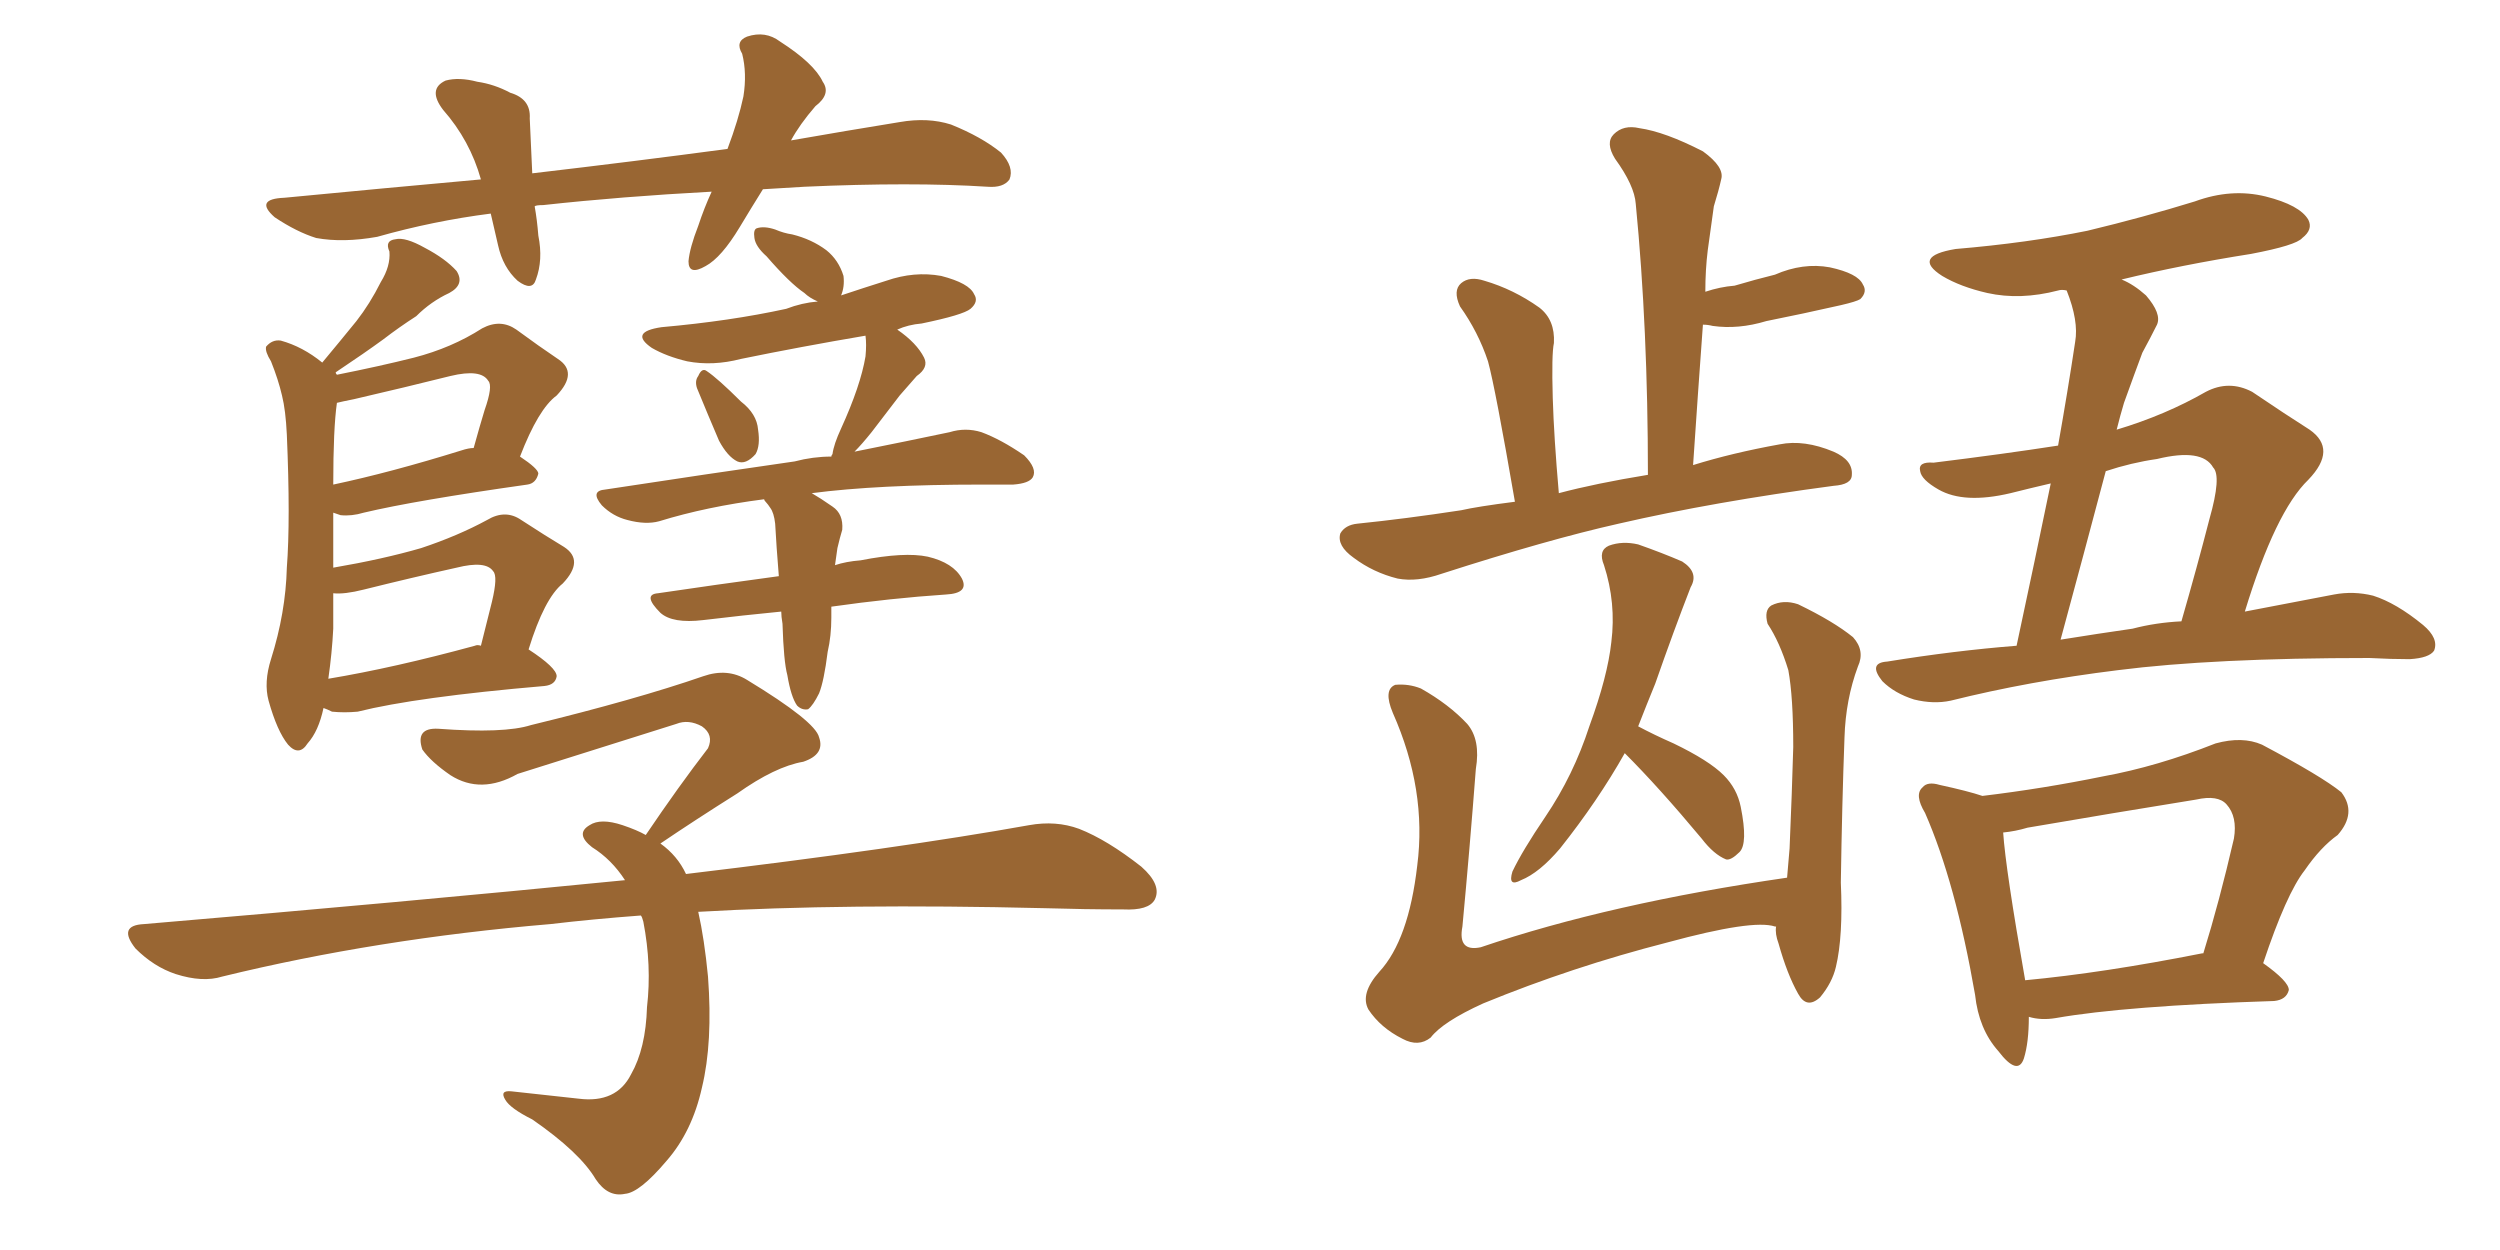 <svg xmlns="http://www.w3.org/2000/svg" xmlns:xlink="http://www.w3.org/1999/xlink" width="300" height="150"><path fill="#996633" padding="10" d="M91.55 22.71L91.55 22.71Q90.09 25.05 88.77 27.25L88.77 27.25Q86.57 30.91 84.67 31.93L84.67 31.93Q82.62 33.11 82.62 31.35L82.62 31.35Q82.76 29.74 83.79 27.10L83.79 27.10Q84.52 24.90 85.40 23.00L85.40 23.00Q74.56 23.58 65.19 24.61L65.19 24.61Q64.31 24.61 64.16 24.76L64.16 24.76Q64.45 26.37 64.60 28.27L64.60 28.27Q65.19 31.20 64.31 33.54L64.31 33.54Q63.87 35.01 62.11 33.69L62.11 33.69Q60.35 32.08 59.77 29.44L59.77 29.44Q59.33 27.54 58.89 25.63L58.89 25.63Q52.00 26.51 45.26 28.42L45.26 28.42Q41.16 29.15 37.94 28.56L37.94 28.56Q35.60 27.83 32.96 26.07L32.96 26.07Q30.47 23.88 34.13 23.73L34.13 23.73Q46.29 22.56 57.71 21.53L57.71 21.53Q56.40 16.85 53.17 13.18L53.17 13.18Q51.27 10.69 53.47 9.67L53.47 9.67Q55.08 9.23 57.28 9.81L57.28 9.81Q59.33 10.11 61.23 11.13L61.23 11.13Q63.72 11.87 63.57 14.21L63.57 14.21Q63.72 17.14 63.87 20.80L63.87 20.80Q76.32 19.34 87.30 17.87L87.30 17.87Q88.62 14.36 89.21 11.57L89.21 11.57Q89.65 8.79 89.06 6.45L89.06 6.45Q88.18 4.98 89.65 4.39L89.65 4.39Q91.85 3.66 93.60 4.98L93.60 4.98Q97.71 7.62 98.73 9.81L98.73 9.81Q99.76 11.28 97.85 12.74L97.85 12.74Q95.95 14.94 94.92 16.85L94.92 16.85Q101.66 15.67 107.96 14.65L107.96 14.65Q111.33 14.06 114.11 14.94L114.11 14.94Q117.77 16.41 120.12 18.31L120.12 18.31Q121.73 20.07 121.14 21.53L121.14 21.53Q120.41 22.56 118.51 22.41L118.51 22.41Q109.42 21.83 96.53 22.41L96.53 22.41Q93.90 22.56 91.55 22.71ZM38.82 84.96L38.82 84.96Q38.23 87.74 36.91 89.21L36.91 89.21Q35.89 90.82 34.57 89.36L34.57 89.36Q33.25 87.74 32.23 84.08L32.23 84.08Q31.64 81.88 32.52 79.10L32.52 79.10Q34.28 73.54 34.42 68.12L34.42 68.12Q34.86 62.40 34.42 52.15L34.42 52.15Q34.28 49.22 33.84 47.46L33.84 47.46Q33.40 45.56 32.52 43.36L32.52 43.36Q31.79 42.19 31.93 41.60L31.93 41.60Q32.67 40.72 33.69 40.87L33.69 40.87Q36.33 41.60 38.67 43.51L38.67 43.51Q40.87 40.87 42.77 38.53L42.77 38.53Q44.38 36.47 45.70 33.84L45.70 33.84Q46.88 31.93 46.73 30.18L46.73 30.18Q46.14 28.86 47.46 28.71L47.46 28.71Q48.63 28.42 50.98 29.74L50.98 29.74Q53.47 31.05 54.79 32.52L54.79 32.52Q55.81 34.13 53.91 35.16L53.91 35.16Q51.71 36.18 49.95 37.94L49.95 37.94Q47.90 39.26 46.00 40.72L46.00 40.72Q43.80 42.33 40.28 44.68L40.28 44.68Q40.28 44.82 40.43 44.97L40.43 44.97Q45.56 43.95 49.66 42.92L49.66 42.92Q54.20 41.75 57.86 39.40L57.86 39.40Q60.06 38.23 61.96 39.55L61.96 39.55Q64.75 41.60 66.94 43.07L66.94 43.07Q69.43 44.68 66.80 47.46L66.80 47.46Q64.60 49.07 62.40 54.79L62.40 54.79Q64.60 56.25 64.60 56.84L64.60 56.84Q64.31 58.01 63.28 58.15L63.28 58.15Q49.80 60.06 43.65 61.52L43.65 61.52Q42.19 61.96 40.87 61.82L40.87 61.82Q40.43 61.67 39.99 61.52L39.99 61.52Q39.99 62.70 39.99 64.16L39.99 64.16Q39.99 66.21 39.99 68.12L39.99 68.12Q46.00 67.09 50.54 65.77L50.54 65.77Q54.93 64.31 58.45 62.40L58.45 62.40Q60.64 61.08 62.55 62.40L62.55 62.40Q65.48 64.31 67.68 65.63L67.68 65.63Q70.17 67.24 67.53 70.02L67.53 70.02Q65.33 71.78 63.43 77.93L63.43 77.93Q66.80 80.13 66.80 81.15L66.80 81.15Q66.65 82.18 65.33 82.32L65.33 82.32Q49.95 83.64 42.92 85.40L42.92 85.40Q41.31 85.55 39.84 85.40L39.84 85.40Q39.26 85.11 38.82 84.96ZM56.98 77.49L56.98 77.49Q57.28 77.34 57.71 77.49L57.71 77.49Q58.45 74.56 59.03 72.22L59.03 72.22Q59.77 69.14 59.18 68.55L59.18 68.55Q58.30 67.24 54.79 68.12L54.79 68.12Q49.51 69.29 43.65 70.75L43.65 70.75Q41.31 71.34 39.99 71.19L39.99 71.19Q39.99 73.24 39.99 75.44L39.99 75.44Q39.84 78.37 39.40 81.45L39.40 81.45Q47.31 80.13 56.98 77.49ZM55.37 54.05L55.37 54.05Q56.25 53.76 56.84 53.76L56.84 53.76Q57.57 51.12 58.15 49.22L58.15 49.22Q59.18 46.29 58.59 45.70L58.59 45.70Q57.71 44.24 54.05 45.12L54.05 45.12Q48.78 46.44 42.48 47.90L42.48 47.90Q41.02 48.19 40.43 48.34L40.43 48.34Q39.99 51.42 39.99 58.15L39.99 58.15Q46.88 56.69 55.37 54.05ZM83.64 46.58L83.64 46.58Q83.35 45.70 83.79 45.12L83.79 45.12Q84.23 44.09 84.81 44.53L84.81 44.53Q86.13 45.41 88.92 48.19L88.92 48.19Q90.82 49.66 90.97 51.56L90.97 51.56Q91.26 53.47 90.67 54.49L90.67 54.49Q89.50 55.81 88.48 55.37L88.48 55.37Q87.30 54.79 86.28 52.88L86.28 52.88Q84.96 49.80 83.64 46.58ZM94.48 81.01L94.48 81.01Q94.04 79.39 93.90 74.85L93.90 74.85Q93.75 73.97 93.75 73.39L93.75 73.39Q89.21 73.83 84.38 74.41L84.38 74.41Q80.71 74.85 79.25 73.54L79.25 73.54Q77.05 71.34 78.96 71.19L78.96 71.19Q85.84 70.17 93.46 69.14L93.46 69.14Q93.16 65.48 93.02 62.84L93.02 62.84Q92.87 61.52 92.43 60.94L92.43 60.94Q92.14 60.50 91.99 60.35L91.99 60.35Q91.70 60.06 91.70 59.91L91.70 59.91Q84.81 60.79 79.10 62.55L79.10 62.55Q77.49 62.99 75.29 62.40L75.29 62.40Q73.54 61.96 72.22 60.64L72.22 60.64Q70.75 58.89 72.66 58.74L72.66 58.74Q85.11 56.84 95.36 55.37L95.36 55.37Q97.56 54.79 99.76 54.79L99.76 54.79Q99.76 54.64 99.90 54.49L99.90 54.49Q100.05 53.32 100.93 51.42L100.93 51.42Q103.27 46.29 103.86 42.77L103.86 42.77Q104.00 41.31 103.86 40.28L103.86 40.28Q96.09 41.60 88.92 43.07L88.92 43.07Q85.55 43.95 82.47 43.36L82.47 43.36Q79.98 42.77 78.22 41.75L78.22 41.75Q75.44 39.84 79.39 39.26L79.39 39.26Q87.60 38.53 94.34 37.06L94.34 37.06Q96.24 36.33 98.14 36.18L98.14 36.18Q97.12 35.74 96.53 35.16L96.53 35.16Q94.78 33.98 91.99 30.76L91.99 30.76Q90.67 29.59 90.53 28.56L90.53 28.56Q90.38 27.54 90.82 27.39L90.82 27.39Q91.70 27.10 93.02 27.54L93.02 27.54Q94.04 27.98 95.07 28.13L95.07 28.13Q97.41 28.71 99.17 30.03L99.17 30.03Q100.63 31.20 101.22 33.11L101.22 33.11Q101.37 34.42 100.93 35.45L100.93 35.45Q103.56 34.57 106.35 33.69L106.35 33.69Q109.72 32.52 112.94 33.11L112.94 33.11Q116.31 33.98 116.89 35.30L116.89 35.30Q117.48 36.18 116.46 37.06L116.46 37.06Q115.58 37.79 110.60 38.82L110.60 38.82Q108.98 38.96 107.67 39.55L107.67 39.55Q110.01 41.16 110.89 42.92L110.89 42.92Q111.47 44.09 110.01 45.12L110.01 45.12Q108.84 46.44 107.96 47.46L107.96 47.46Q106.05 49.95 104.59 51.86L104.59 51.86Q103.42 53.32 102.54 54.20L102.54 54.20Q109.13 52.88 113.96 51.86L113.96 51.86Q115.87 51.27 117.77 51.86L117.77 51.86Q120.12 52.73 122.90 54.64L122.90 54.64Q124.51 56.25 123.93 57.28L123.93 57.28Q123.49 58.01 121.58 58.15L121.58 58.15Q119.68 58.15 117.77 58.15L117.77 58.15Q105.32 58.15 97.41 59.18L97.41 59.18Q98.44 59.77 99.90 60.79L99.90 60.79Q101.22 61.67 101.07 63.57L101.07 63.57Q100.93 64.01 100.78 64.60L100.78 64.60Q100.63 65.19 100.49 65.77L100.49 65.77Q100.34 66.80 100.20 67.82L100.20 67.82Q101.51 67.38 103.27 67.24L103.27 67.24Q108.54 66.21 111.33 66.80L111.33 66.80Q114.40 67.53 115.43 69.43L115.43 69.43Q116.31 71.19 113.53 71.34L113.53 71.34Q106.93 71.78 99.76 72.80L99.76 72.80Q99.76 73.54 99.76 74.12L99.76 74.12Q99.76 76.32 99.32 78.22L99.32 78.22Q98.88 81.74 98.29 83.20L98.29 83.20Q97.56 84.67 96.97 85.11L96.97 85.11Q96.24 85.25 95.65 84.67L95.65 84.67Q94.92 83.64 94.48 81.01ZM83.79 109.42L83.79 109.42L83.79 109.42Q84.52 112.65 84.96 117.19L84.96 117.19Q85.55 125.10 84.23 130.52L84.23 130.52Q83.06 135.79 79.98 139.31L79.98 139.31Q76.76 143.12 75 143.26L75 143.26Q72.95 143.70 71.48 141.50L71.48 141.50Q69.58 138.28 63.87 134.33L63.87 134.33Q61.23 133.01 60.64 131.98L60.64 131.98Q59.91 130.81 61.38 130.96L61.38 130.96Q65.33 131.40 69.43 131.84L69.43 131.84Q73.97 132.42 75.73 128.91L75.73 128.91Q77.49 125.83 77.64 120.85L77.64 120.85Q78.22 115.87 77.20 110.60L77.20 110.60Q77.05 110.01 76.90 109.86L76.90 109.86Q71.04 110.30 66.06 110.89L66.06 110.89Q45.26 112.65 26.66 117.19L26.66 117.19Q24.32 117.92 21.09 116.89L21.09 116.89Q18.46 116.02 16.26 113.82L16.26 113.82Q14.06 111.04 17.29 110.89L17.29 110.89Q48.49 108.25 75 105.62L75 105.62Q73.39 103.13 71.04 101.66L71.04 101.66Q68.99 100.05 70.75 99.02L70.75 99.02Q72.07 98.14 74.71 99.02L74.71 99.02Q76.46 99.61 77.49 100.20L77.49 100.20Q81.45 94.34 84.96 89.79L84.96 89.79Q85.69 88.18 84.23 87.16L84.23 87.16Q82.62 86.28 81.15 86.87L81.15 86.87Q65.33 91.85 62.11 92.87L62.11 92.87Q57.71 95.36 54.05 93.02L54.05 93.02Q51.71 91.41 50.68 89.94L50.68 89.94Q49.80 87.30 52.59 87.45L52.59 87.45Q60.50 88.04 63.72 87.01L63.72 87.01Q76.32 83.94 84.38 81.15L84.38 81.15Q87.30 80.13 89.65 81.59L89.65 81.59Q97.85 86.57 98.29 88.48L98.29 88.48Q99.02 90.53 96.39 91.41L96.39 91.41Q93.02 91.99 88.48 95.21L88.48 95.21Q83.35 98.44 79.25 101.22L79.25 101.22Q81.30 102.69 82.32 104.88L82.32 104.88Q107.96 101.81 123.49 99.02L123.49 99.02Q126.71 98.44 129.49 99.46L129.49 99.46Q132.86 100.78 136.96 104.00L136.96 104.00Q139.45 106.20 138.57 107.96L138.57 107.96Q137.84 109.28 134.77 109.13L134.77 109.13Q130.22 109.13 125.24 108.98L125.24 108.98Q101.37 108.40 83.79 109.42ZM241.99 77.49L241.99 77.49Q244.19 67.24 246.09 58.01L246.09 58.01Q243.60 58.59 241.26 59.18L241.26 59.18Q235.69 60.50 232.62 58.74L232.62 58.74Q230.57 57.57 230.42 56.54L230.42 56.54Q230.13 55.37 232.03 55.52L232.03 55.52Q240.38 54.49 246.97 53.47L246.97 53.47Q248.14 46.88 249.02 41.02L249.02 41.02Q249.46 38.53 248.00 34.86L248.00 34.86Q247.41 34.72 246.97 34.86L246.97 34.86Q242.43 36.04 238.48 35.16L238.48 35.16Q235.25 34.42 233.06 33.11L233.06 33.11Q229.39 30.76 234.67 29.88L234.67 29.88Q243.31 29.15 250.49 27.69L250.49 27.69Q257.23 26.07 263.38 24.17L263.38 24.17Q267.77 22.56 271.88 23.58L271.88 23.58Q275.98 24.61 277.00 26.37L277.00 26.37Q277.59 27.54 276.27 28.56L276.27 28.56Q275.54 29.44 270.12 30.47L270.12 30.47Q261.77 31.79 254.59 33.54L254.59 33.54Q256.05 34.13 257.52 35.45L257.52 35.45Q259.42 37.65 258.84 38.96L258.84 38.96Q258.11 40.43 257.08 42.33L257.08 42.33Q256.20 44.68 254.88 48.34L254.88 48.34Q254.44 49.80 254.00 51.56L254.00 51.56Q259.86 49.80 264.70 47.02L264.70 47.02Q267.48 45.56 270.26 47.02L270.26 47.02Q274.37 49.80 277.15 51.56L277.15 51.56Q280.52 53.91 277.00 57.57L277.00 57.57Q273.05 61.38 269.38 73.39L269.38 73.39Q275.54 72.22 280.08 71.34L280.08 71.34Q282.42 70.90 284.77 71.48L284.77 71.48Q287.55 72.36 290.77 75L290.77 75Q292.68 76.61 292.09 78.08L292.09 78.08Q291.50 78.96 289.16 79.10L289.16 79.10Q286.96 79.10 284.33 78.96L284.33 78.96Q265.58 78.96 254.15 80.42L254.15 80.42Q243.46 81.74 234.08 84.08L234.08 84.08Q232.03 84.52 229.69 83.94L229.69 83.94Q227.34 83.20 225.88 81.74L225.88 81.74Q224.12 79.54 226.46 79.39L226.46 79.39Q234.52 78.08 241.99 77.49ZM255.91 75.44L255.91 75.44Q258.69 74.71 261.77 74.56L261.77 74.56Q263.67 67.97 265.14 62.26L265.14 62.26Q266.60 57.13 265.58 56.10L265.58 56.10Q264.26 53.76 258.84 55.08L258.84 55.08Q255.76 55.52 252.69 56.54L252.69 56.54Q250.05 66.50 247.27 76.76L247.27 76.76Q251.81 76.03 255.91 75.44ZM243.46 122.02L243.46 122.02Q243.46 125.10 242.87 127.00L242.87 127.00Q242.14 129.20 239.79 126.12L239.79 126.12Q237.45 123.49 237.01 119.38L237.01 119.38Q234.67 105.91 231.01 97.56L231.01 97.56Q229.69 95.36 230.71 94.48L230.71 94.48Q231.30 93.75 232.76 94.19L232.76 94.19Q236.13 94.92 237.89 95.51L237.89 95.51Q245.21 94.63 252.39 93.16L252.39 93.16Q258.84 91.99 265.87 89.21L265.87 89.21Q269.09 88.33 271.44 89.36L271.44 89.36Q278.61 93.16 280.96 95.07L280.96 95.07Q282.86 97.56 280.52 100.20L280.52 100.20Q278.47 101.66 276.56 104.44L276.56 104.44Q274.37 107.23 271.58 115.58L271.58 115.58Q274.66 117.77 274.66 118.80L274.66 118.80Q274.37 119.97 272.90 120.12L272.90 120.12Q255.03 120.70 246.68 122.17L246.68 122.17Q244.92 122.46 243.46 122.02ZM264.26 114.40L264.26 114.40Q264.26 114.40 264.40 114.40L264.40 114.40Q266.31 108.25 268.07 100.63L268.07 100.63Q268.51 98.00 267.19 96.53L267.19 96.53Q266.16 95.36 263.53 95.95L263.53 95.95Q253.56 97.56 243.31 99.32L243.31 99.32Q241.85 99.76 240.38 99.90L240.38 99.90Q240.67 104.30 243.02 117.63L243.02 117.63Q252.39 116.75 264.26 114.40ZM181.79 60.21L181.79 60.21Q179.44 46.58 178.56 43.36L178.56 43.36Q177.39 39.84 175.20 36.77L175.20 36.77Q174.32 34.86 175.34 33.98L175.34 33.98Q176.37 33.11 178.13 33.69L178.13 33.69Q181.64 34.72 184.72 36.91L184.72 36.91Q186.62 38.38 186.47 41.16L186.47 41.16Q186.18 42.48 186.33 47.75L186.33 47.75Q186.47 52.44 187.06 59.18L187.06 59.18Q191.46 58.01 197.75 56.98L197.75 56.98Q197.75 39.40 196.29 24.46L196.29 24.46Q196.14 22.27 193.80 19.04L193.80 19.04Q192.63 17.14 193.65 16.11L193.65 16.11Q194.82 14.94 196.73 15.38L196.73 15.38Q199.80 15.82 204.35 18.16L204.35 18.16Q206.98 20.07 206.54 21.53L206.54 21.53Q206.25 22.85 205.66 24.76L205.66 24.76Q205.37 26.81 204.93 30.03L204.93 30.03Q204.64 32.37 204.64 35.01L204.64 35.01Q206.40 34.42 208.15 34.28L208.15 34.28Q210.64 33.54 212.99 32.96L212.99 32.96Q216.36 31.49 219.58 32.08L219.58 32.08Q222.95 32.81 223.54 34.13L223.54 34.13Q224.12 35.01 223.24 35.89L223.24 35.89Q222.80 36.18 220.90 36.62L220.90 36.62Q216.36 37.65 211.96 38.53L211.96 38.53Q208.59 39.55 205.52 39.11L205.52 39.11Q204.93 38.96 204.35 38.96L204.35 38.96Q203.76 47.02 203.17 55.81L203.17 55.81Q207.86 54.35 213.57 53.32L213.57 53.32Q216.50 52.73 220.02 54.20L220.02 54.20Q222.36 55.22 222.22 56.98L222.22 56.98Q222.22 58.15 220.02 58.30L220.02 58.30Q205.66 60.21 194.24 62.84L194.24 62.84Q185.74 64.75 173.00 68.85L173.00 68.85Q170.07 69.87 167.72 69.43L167.72 69.43Q164.79 68.70 162.45 66.94L162.45 66.94Q160.40 65.48 160.84 64.01L160.84 64.01Q161.43 62.99 162.89 62.84L162.89 62.84Q168.60 62.26 175.34 61.23L175.34 61.23Q177.25 60.79 181.79 60.21ZM194.97 90.38L194.97 90.38Q191.75 96.09 187.21 101.81L187.21 101.81Q184.72 104.74 182.52 105.62L182.52 105.62Q180.91 106.49 181.49 104.59L181.49 104.59Q182.67 102.10 185.45 98.00L185.45 98.00Q188.82 93.02 190.72 87.16L190.72 87.16Q192.92 81.15 193.36 77.05L193.36 77.05Q193.95 72.36 192.48 67.82L192.48 67.82Q191.75 66.06 193.07 65.48L193.07 65.48Q194.68 64.89 196.58 65.33L196.58 65.33Q199.51 66.36 201.86 67.38L201.86 67.38Q203.91 68.70 202.88 70.46L202.88 70.46Q200.83 75.73 198.63 82.03L198.63 82.03Q197.61 84.52 196.58 87.16L196.58 87.16Q198.49 88.18 200.83 89.21L200.83 89.21Q205.08 91.26 206.84 93.02L206.84 93.02Q208.45 94.63 208.89 96.83L208.89 96.83Q209.77 101.22 208.74 102.25L208.74 102.25Q207.71 103.27 207.13 103.13L207.13 103.13Q205.66 102.54 204.20 100.63L204.20 100.63Q199.07 94.48 194.97 90.38ZM213.13 111.18L213.13 111.18L213.13 111.18Q212.99 111.18 212.99 111.18L212.99 111.18Q210.35 110.30 200.10 113.09L200.10 113.09Q188.67 116.02 177.98 120.41L177.98 120.41Q173.14 122.61 171.68 124.51L171.68 124.51Q170.21 125.68 168.31 124.66L168.31 124.66Q165.67 123.34 164.21 121.14L164.21 121.14Q163.18 119.24 165.53 116.60L165.53 116.60Q169.04 112.79 170.07 103.86L170.07 103.86Q171.24 94.78 167.14 85.55L167.14 85.55Q165.97 82.76 167.43 82.18L167.43 82.18Q169.04 82.03 170.51 82.62L170.51 82.62Q173.88 84.52 176.07 86.87L176.07 86.87Q177.69 88.77 177.10 92.29L177.10 92.29Q176.37 101.81 175.49 111.18L175.49 111.18Q174.90 114.26 177.69 113.67L177.69 113.67Q193.21 108.40 214.45 105.32L214.45 105.32Q214.60 103.56 214.75 101.81L214.75 101.81Q215.04 95.07 215.19 89.65L215.19 89.65Q215.19 83.64 214.60 80.42L214.60 80.42Q213.57 77.05 212.11 74.85L212.11 74.85Q211.67 73.24 212.55 72.66L212.55 72.66Q214.01 71.92 215.77 72.51L215.77 72.51Q220.02 74.56 222.36 76.46L222.36 76.46Q223.83 78.08 222.95 79.98L222.95 79.98Q221.48 83.94 221.34 88.48L221.34 88.48Q221.04 96.53 220.90 105.91L220.90 105.91Q221.19 112.35 220.31 116.02L220.31 116.02Q219.87 117.92 218.41 119.68L218.41 119.68Q216.80 121.14 215.77 119.24L215.77 119.24Q214.45 116.89 213.43 113.23L213.43 113.23Q212.99 112.06 213.13 111.18Z"/></svg>